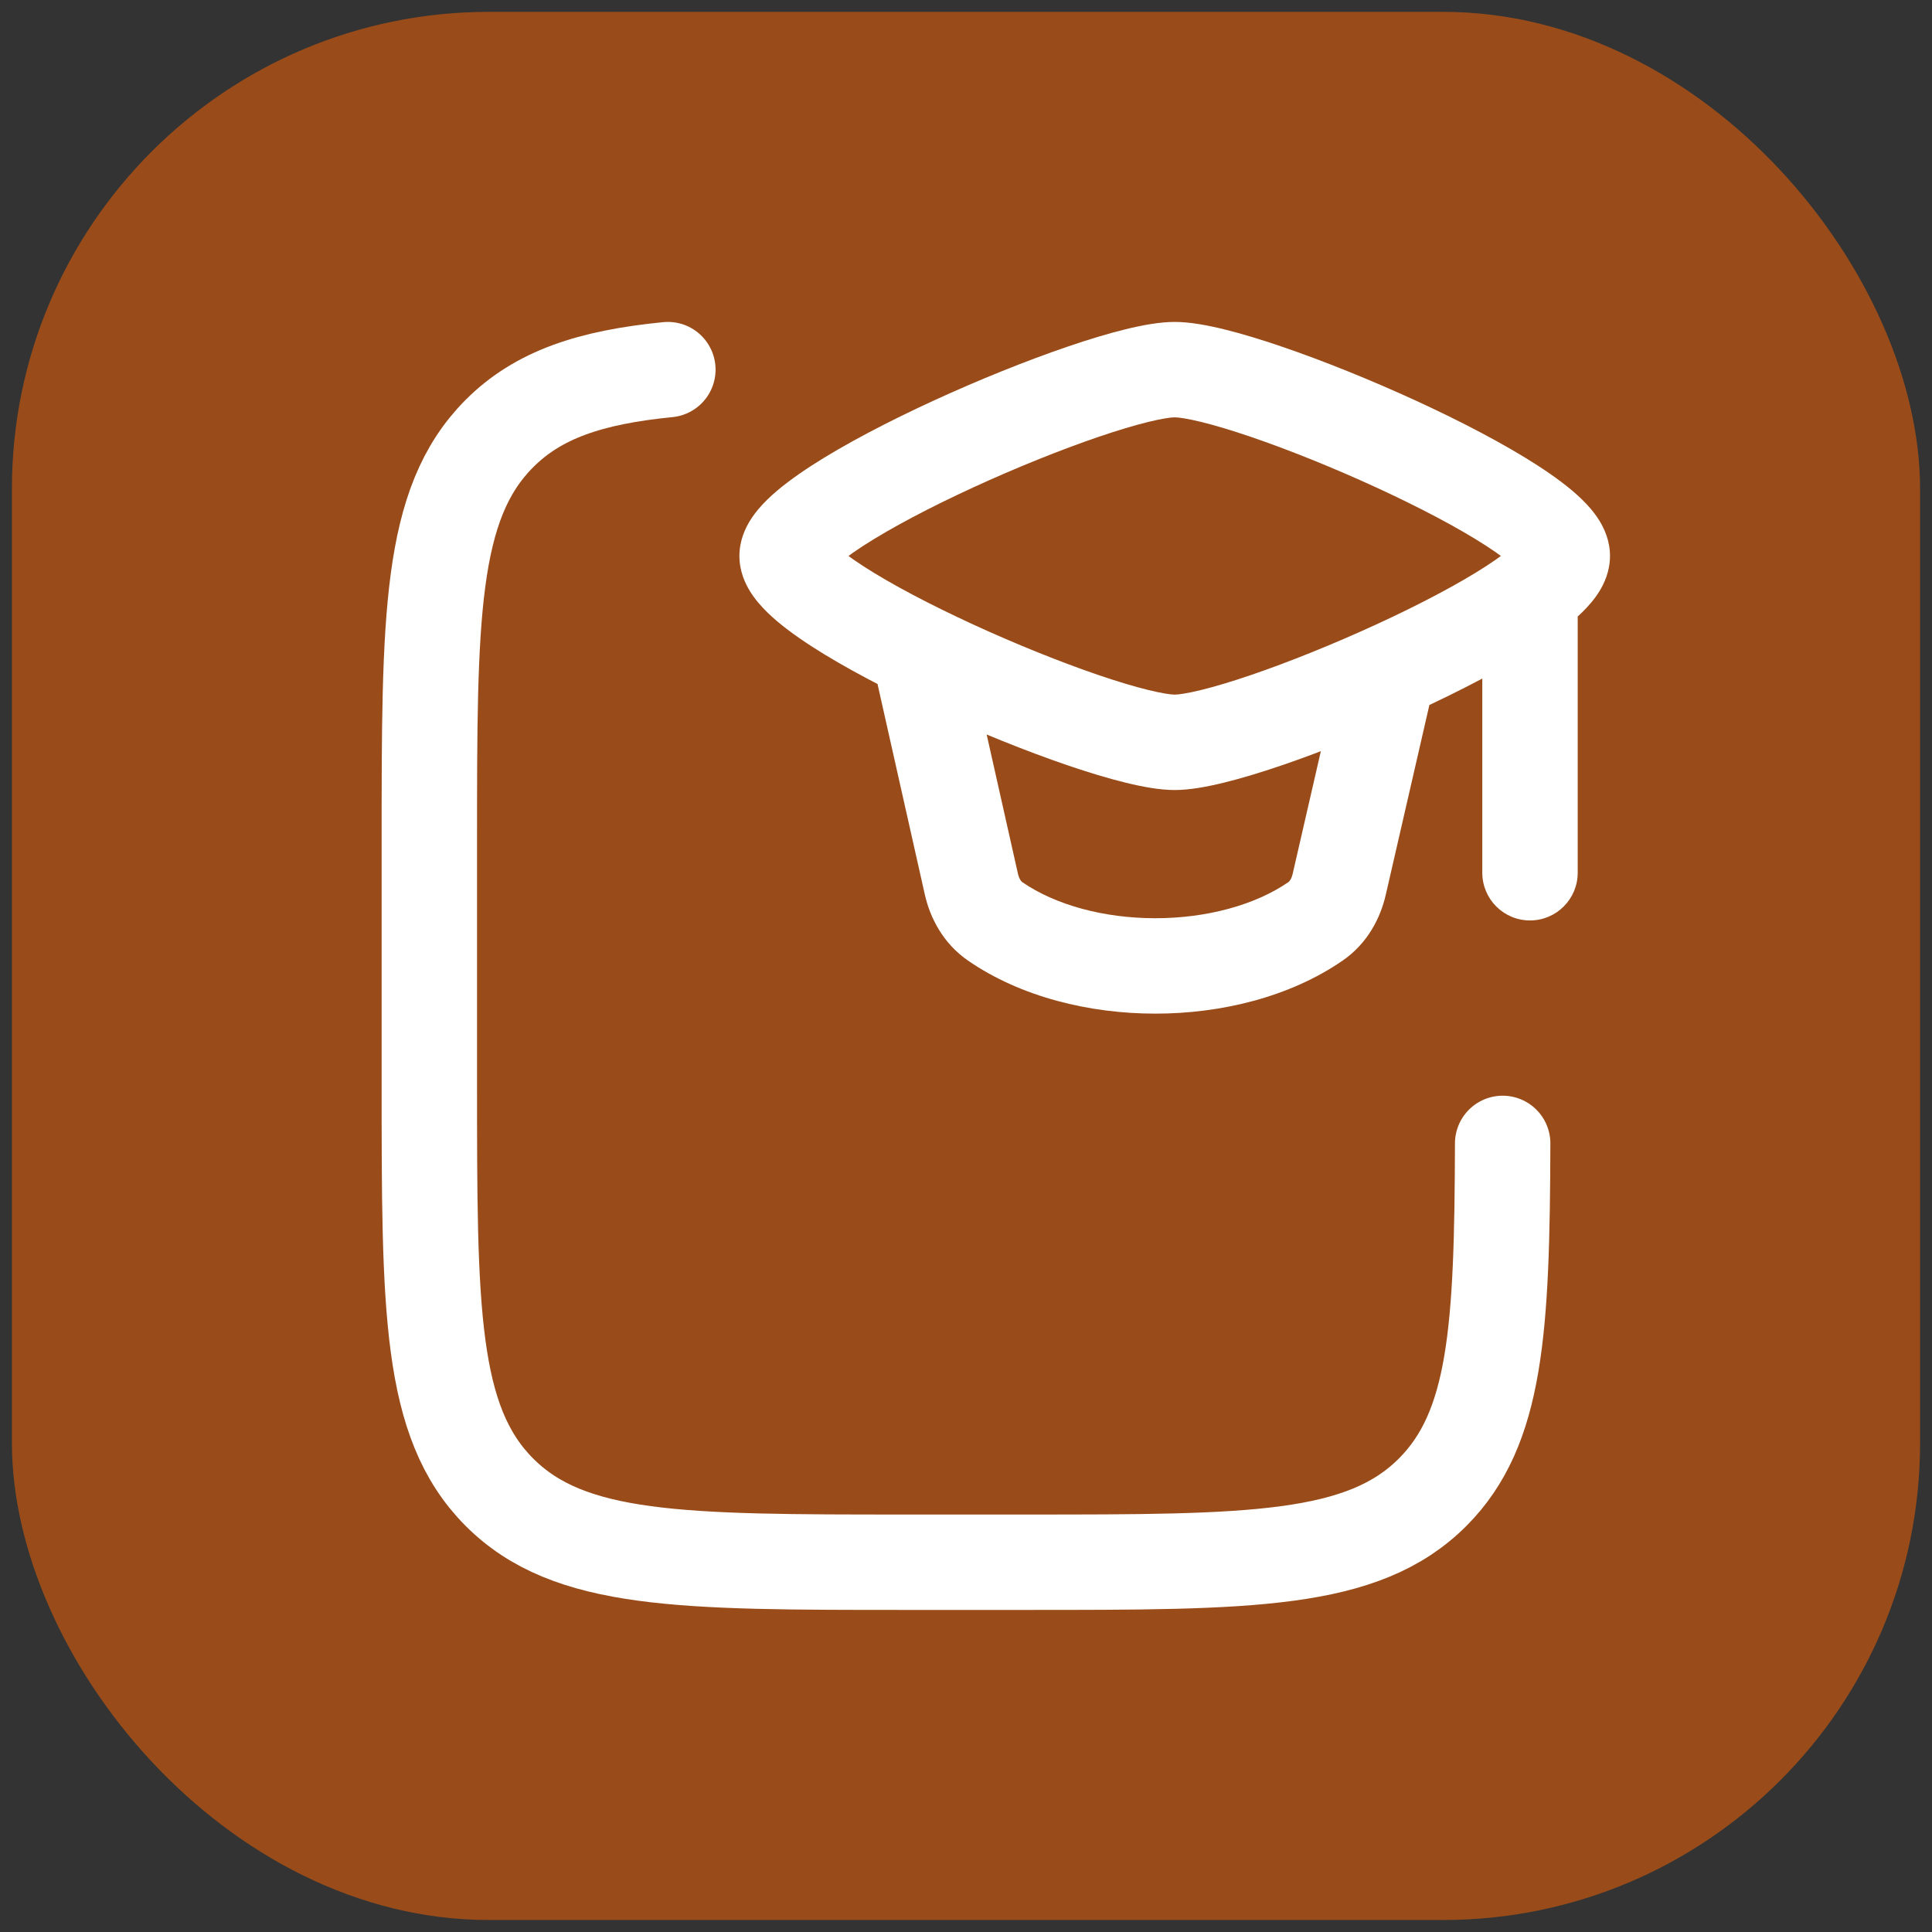 <svg width="81" height="81" viewBox="0 0 81 81" fill="none" xmlns="http://www.w3.org/2000/svg">
<rect x="0" y="0" width="81" height="81" fill="#333333" stroke="none"/>
<rect x="0.5" y="0.497" width="80" height="80" rx="20" fill="#FF6700" fill-opacity="0.5"/>
<path d="M28 15.497C24.75 15.818 22.562 16.544 20.929 18.185C18 21.129 18 25.867 18 35.344V45.395C18 54.871 18 59.609 20.929 62.553C23.858 65.497 28.573 65.497 38.001 65.497H43.001C52.43 65.497 57.144 65.497 60.073 62.553C62.731 59.881 62.977 55.761 63 47.938" stroke="white" stroke-width="4" stroke-linecap="round" stroke-linejoin="round"/>
<path d="M40.639 27.558C40.397 26.48 39.327 25.803 38.249 26.045C37.171 26.287 36.494 27.357 36.736 28.435L40.639 27.558ZM40.723 37.058L42.675 36.62L40.723 37.058ZM60.147 28.601C60.394 27.524 59.722 26.451 58.645 26.204C57.569 25.956 56.495 26.628 56.248 27.705L60.147 28.601ZM56.152 37.058L54.202 36.61L54.2 36.62L56.152 37.058ZM41.721 38.628L42.856 36.982L42.856 36.982L41.721 38.628ZM55.154 38.628L56.288 40.275H56.288L55.154 38.628ZM66.146 24.897C66.146 23.792 65.25 22.897 64.146 22.897C63.041 22.897 62.146 23.792 62.146 24.897H66.146ZM62.146 36.59C62.146 37.695 63.041 38.59 64.146 38.59C65.25 38.59 66.146 37.695 66.146 36.59H62.146ZM33 23.309H35C35 23.69 34.858 23.914 34.849 23.929C34.831 23.958 34.853 23.916 34.968 23.804C35.198 23.579 35.6 23.267 36.193 22.883C37.364 22.125 39.012 21.259 40.806 20.434C42.592 19.613 44.463 18.859 46.058 18.315C46.856 18.043 47.564 17.831 48.144 17.689C48.758 17.538 49.112 17.497 49.25 17.497V15.497V13.497C48.619 13.497 47.888 13.633 47.192 13.804C46.463 13.982 45.637 14.233 44.767 14.53C43.026 15.123 41.028 15.93 39.135 16.799C37.252 17.665 35.414 18.622 34.019 19.525C33.33 19.972 32.678 20.45 32.176 20.939C31.925 21.184 31.661 21.48 31.448 21.823C31.245 22.152 31 22.666 31 23.309H33ZM65.5 23.309H67.5C67.5 22.666 67.255 22.152 67.052 21.823C66.839 21.48 66.575 21.184 66.324 20.939C65.822 20.45 65.17 19.972 64.481 19.525C63.086 18.622 61.248 17.665 59.365 16.799C57.472 15.93 55.474 15.123 53.733 14.53C52.863 14.233 52.037 13.982 51.308 13.804C50.612 13.633 49.881 13.497 49.25 13.497V15.497V17.497C49.388 17.497 49.742 17.538 50.356 17.689C50.936 17.831 51.644 18.043 52.442 18.315C54.037 18.859 55.908 19.613 57.694 20.434C59.488 21.259 61.136 22.125 62.307 22.883C62.9 23.267 63.302 23.579 63.532 23.804C63.647 23.916 63.669 23.958 63.651 23.929C63.642 23.914 63.5 23.69 63.5 23.309H65.5ZM65.5 23.309H63.5C63.5 22.928 63.642 22.704 63.651 22.689C63.669 22.66 63.647 22.702 63.532 22.814C63.302 23.039 62.9 23.351 62.307 23.735C61.136 24.494 59.488 25.359 57.694 26.184C55.908 27.005 54.037 27.759 52.442 28.303C51.644 28.575 50.936 28.787 50.356 28.929C49.742 29.08 49.388 29.122 49.25 29.122V31.122V33.122C49.881 33.122 50.612 32.985 51.308 32.814C52.037 32.636 52.863 32.385 53.733 32.089C55.474 31.495 57.472 30.689 59.365 29.819C61.248 28.953 63.086 27.996 64.481 27.093C65.17 26.646 65.822 26.169 66.324 25.679C66.575 25.434 66.839 25.138 67.052 24.795C67.255 24.467 67.5 23.952 67.5 23.309H65.5ZM33 23.309H31C31 23.952 31.245 24.467 31.448 24.795C31.661 25.138 31.925 25.434 32.176 25.679C32.678 26.169 33.33 26.646 34.019 27.093C35.414 27.996 37.252 28.953 39.135 29.819C41.028 30.689 43.026 31.495 44.767 32.089C45.637 32.385 46.463 32.636 47.192 32.814C47.888 32.985 48.619 33.122 49.25 33.122V31.122V29.122C49.112 29.122 48.758 29.08 48.144 28.929C47.564 28.787 46.856 28.575 46.058 28.303C44.463 27.759 42.592 27.005 40.806 26.184C39.012 25.359 37.364 24.494 36.193 23.735C35.6 23.351 35.198 23.039 34.968 22.814C34.853 22.702 34.831 22.66 34.849 22.689C34.858 22.704 35 22.928 35 23.309H33ZM38.688 27.997L36.736 28.435L38.772 37.496L40.723 37.058L42.675 36.62L40.639 27.558L38.688 27.997ZM58.197 28.153L56.248 27.705L54.202 36.61L56.152 37.058L58.101 37.506L60.147 28.601L58.197 28.153ZM41.721 38.628L40.587 40.275C42.807 41.805 45.686 42.497 48.438 42.497C51.189 42.497 54.068 41.805 56.288 40.275L55.154 38.628L54.019 36.982C52.624 37.943 50.594 38.497 48.438 38.497C46.281 38.497 44.251 37.943 42.856 36.982L41.721 38.628ZM56.152 37.058L54.2 36.62C54.142 36.878 54.044 36.964 54.019 36.982L55.154 38.628L56.288 40.275C57.337 39.553 57.882 38.48 58.103 37.496L56.152 37.058ZM40.723 37.058L38.772 37.496C38.993 38.48 39.538 39.553 40.587 40.275L41.721 38.628L42.856 36.982C42.831 36.964 42.733 36.878 42.675 36.62L40.723 37.058ZM64.146 24.897H62.146V36.59H64.146H66.146V24.897H64.146Z" fill="white"/>
</svg>
